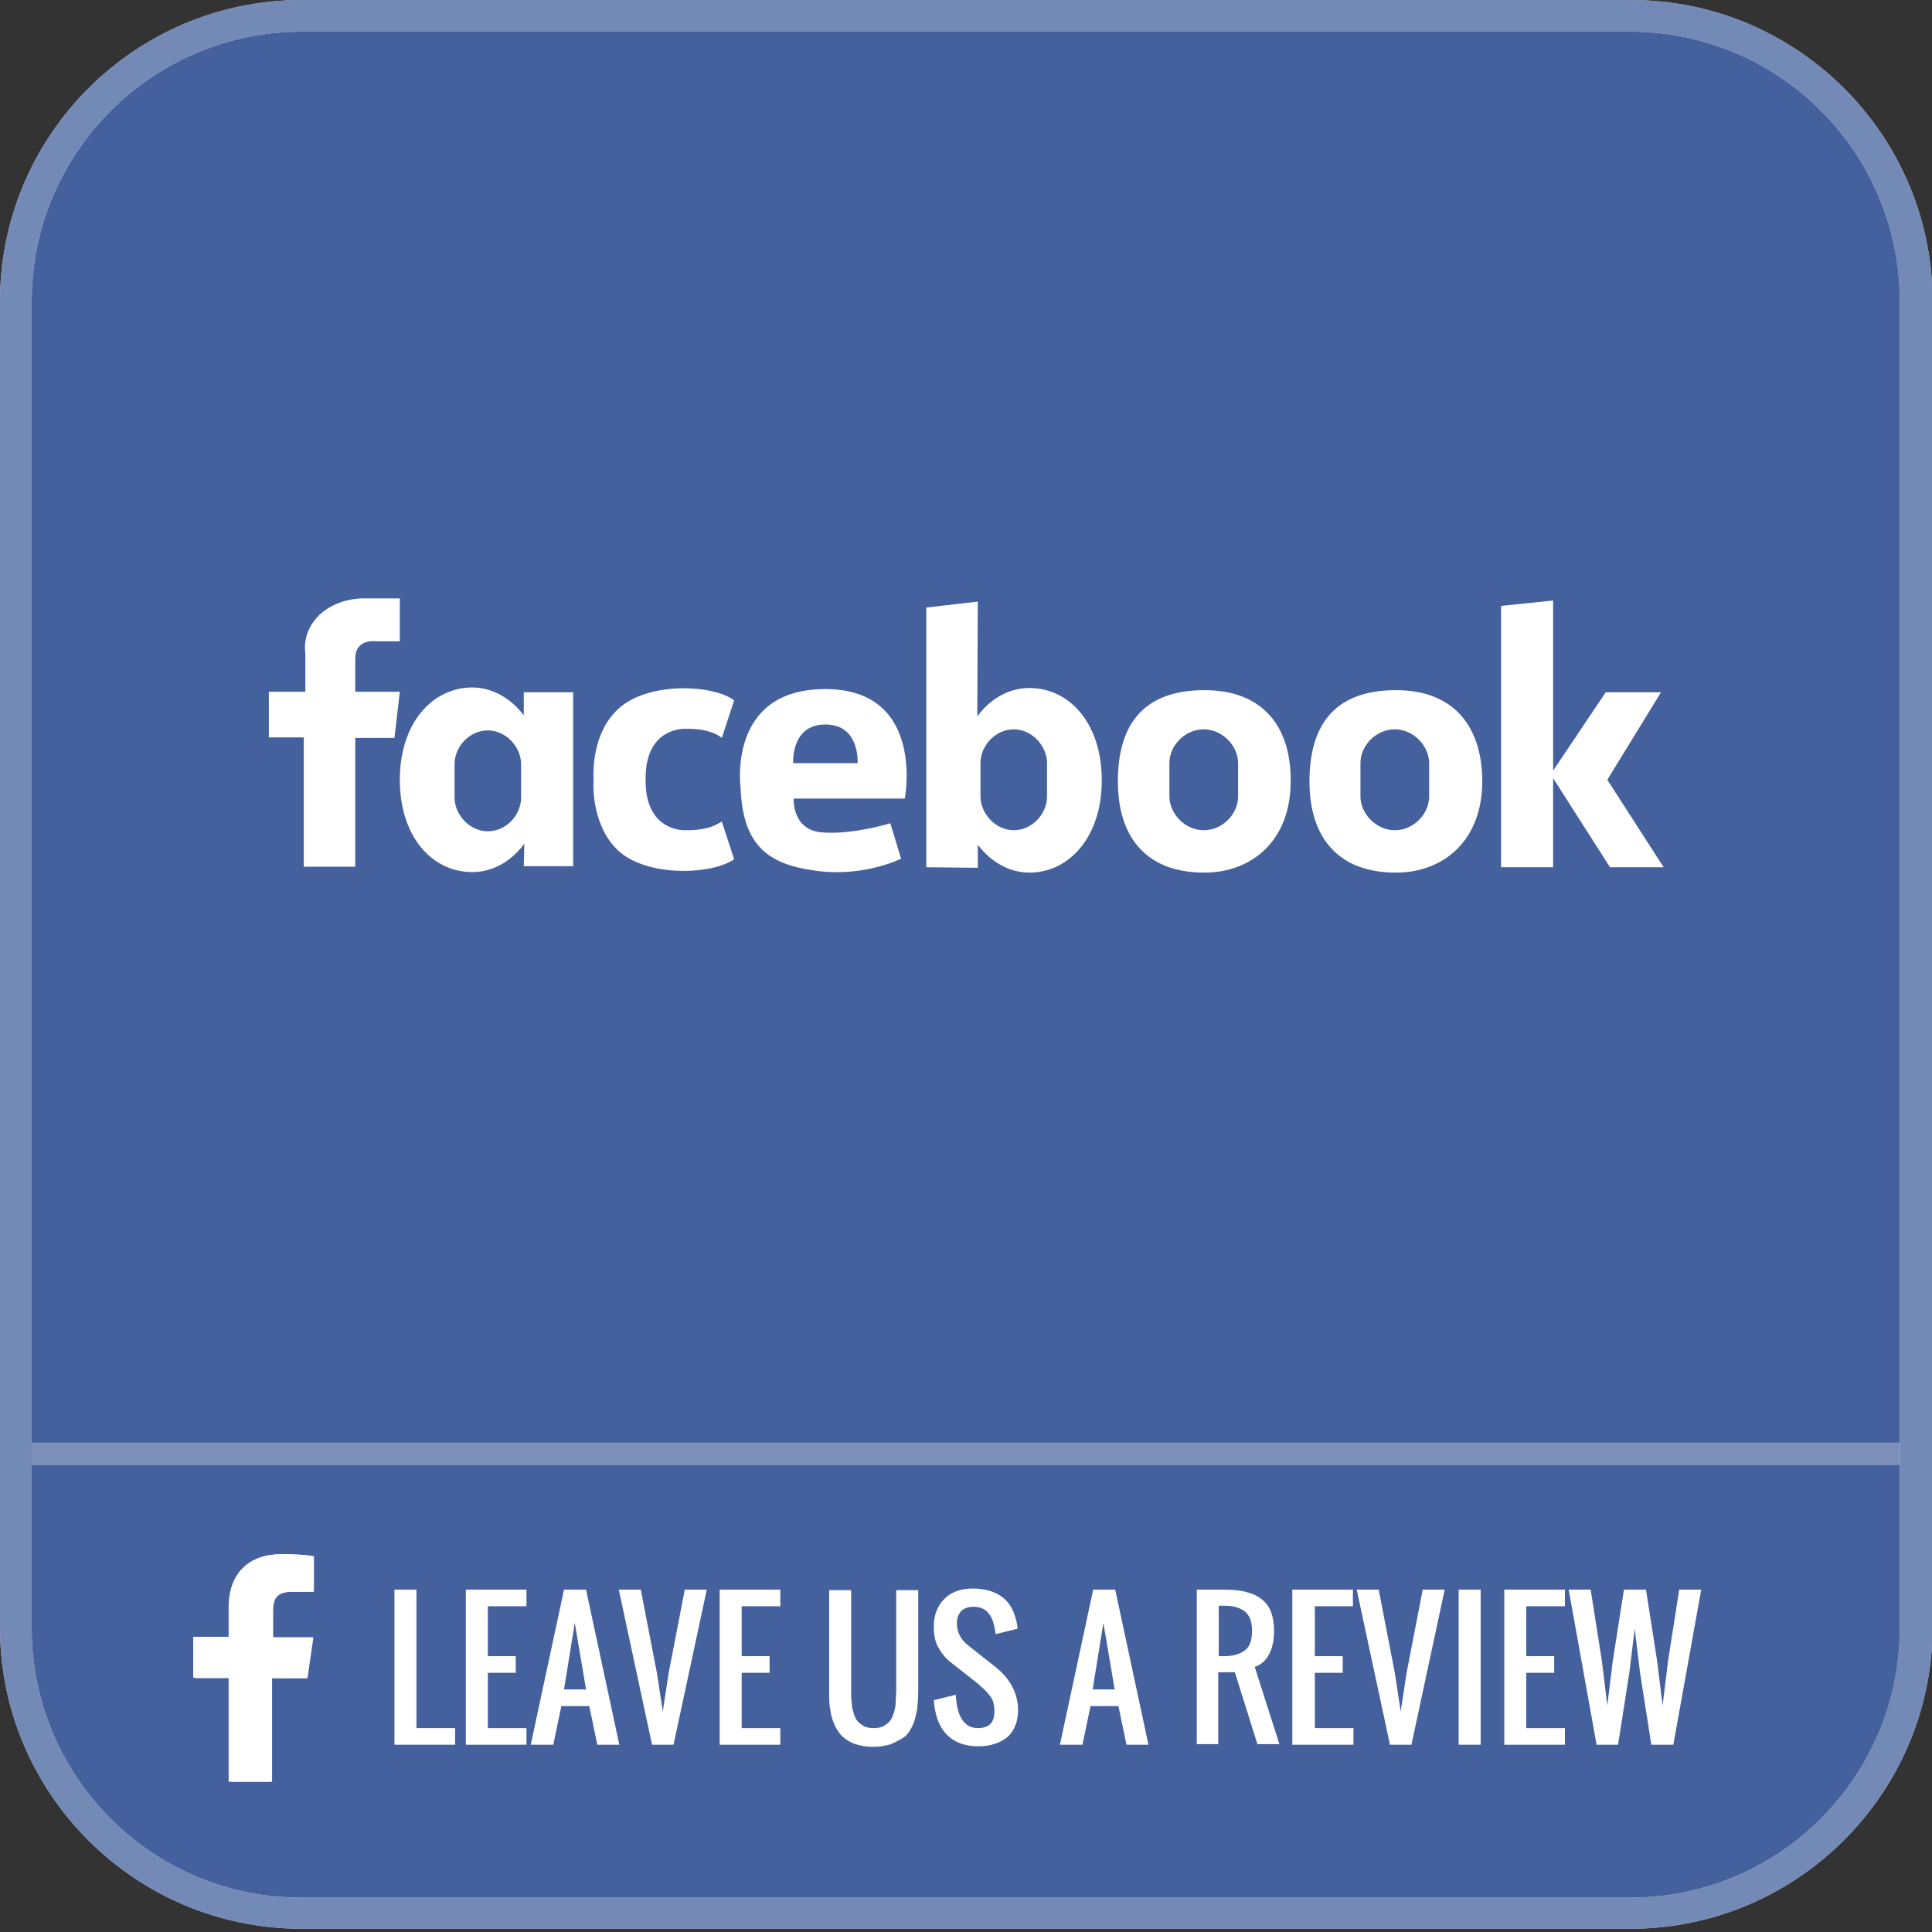 <?xml version="1.0" encoding="utf-8"?>
<!-- Generator: Adobe Illustrator 21.1.0, SVG Export Plug-In . SVG Version: 6.00 Build 0)  -->
<svg version="1.1" id="Facebook" xmlns="http://www.w3.org/2000/svg" xmlns:xlink="http://www.w3.org/1999/xlink" x="0px" y="0px"
	 viewBox="0 0 360 360" style="enable-background:new 0 0 360 360;" xml:space="preserve">
<rect x="0" y="0" width="360" height="360" fill="#333333" stroke="none"/>
<style type="text/css">
	.st0{fill:#45619D;}
	.st1{fill:#FFFFFF;}
	.st2{opacity:0.3;fill:#FFFFFF;}
	.st3{opacity:0.75;fill:#45619D;}
</style>
<path class="st0" d="M303.9,3h-218H56.1C26.9,3,3,26.9,3,56.1v247.2c0,29.2,23.9,53.2,53.2,53.2h247.8c29.2,0,53.2-23.9,53.2-53.2
	v-28.6V56.1C357,26.9,333.1,3,303.9,3z"/>
<path class="st1" d="M303.8,359.4H56.2c-31,0-56.2-25.2-56.2-56.1V56.1C0,25.2,25.2,0,56.2,0h247.7c31,0,56.2,25.2,56.2,56.1v247.3
	C360,334.2,334.8,359.4,303.8,359.4z M56.2,5.9C28.5,5.9,5.9,28.4,5.9,56.1v247.3c0,27.7,22.5,50.2,50.2,50.2h247.7
	c27.7,0,50.2-22.5,50.2-50.2V56.1c0-27.7-22.5-50.2-50.2-50.2H56.2z"/>
<rect x="5.9" y="268.8" class="st2" width="348.2" height="4.2"/>
<path class="st3" d="M303.8,359.4H56.2c-31,0-56.2-25.2-56.2-56.1V56.1C0,25.2,25.2,0,56.2,0h247.7c31,0,56.2,25.2,56.2,56.1v247.3
	C360,334.2,334.8,359.4,303.8,359.4z M56.2,5.9C28.5,5.9,5.9,28.4,5.9,56.1v247.3c0,27.7,22.5,50.2,50.2,50.2h247.7
	c27.7,0,50.2-22.5,50.2-50.2V56.1c0-27.7-22.5-50.2-50.2-50.2H56.2z"/>
<g>
	<path class="st1" d="M73.5,325.1v-28.9h4.1v25.8h7.2v3.1H73.5z"/>
	<path class="st1" d="M86.8,325.1v-28.9h11.3v3.1h-7.2v9.3h5.2v3.1h-5.2v10.3h7.2v3.1H86.8z"/>
	<path class="st1" d="M98.9,325.1l6.2-28.9h4.1l6.2,28.9h-4.1l-1.5-7.2h-5.2l-1.5,7.2H98.9z M105.1,314.8h4.1l-2.1-12.4L105.1,314.8
		z"/>
	<path class="st1" d="M121.5,325.1l-6.2-28.9h4.1l3,15.5l1.1,7.2l1.1-7.2l3-15.5h4.1l-6.2,28.9H121.5z"/>
	<path class="st1" d="M134.1,325.1v-28.9h11.3v3.1h-7.2v9.3h5.2v3.1h-5.2v10.3h7.2v3.1H134.1z"/>
	<path class="st1" d="M166,325c-1,0.3-2.1,0.5-3.3,0.5s-2.4-0.2-3.3-0.5s-1.7-0.8-2.4-1.4c-0.6-0.6-1.1-1.3-1.5-2.2
		s-0.7-1.9-0.8-2.9c-0.2-1-0.2-2.2-0.2-3.6v-18.6h4.1v18.6c0,0.9,0,1.6,0.1,2.2c0,0.6,0.1,1.2,0.3,1.9c0.2,0.7,0.4,1.2,0.7,1.6
		c0.3,0.4,0.7,0.7,1.2,1c0.5,0.3,1.2,0.4,1.9,0.4s1.4-0.1,1.9-0.4c0.5-0.3,0.9-0.6,1.2-1c0.3-0.4,0.5-1,0.7-1.6
		c0.2-0.7,0.3-1.3,0.3-1.9c0-0.6,0.1-1.3,0.1-2.2v-18.6h4.1v18.6c0,1.3-0.1,2.5-0.2,3.6c-0.2,1-0.4,2-0.8,2.9s-0.9,1.7-1.5,2.2
		C167.7,324.2,166.9,324.6,166,325z"/>
	<path class="st1" d="M182.3,325.4c-2.6,0-4.6-0.8-6-2.3c-1.4-1.5-2.1-3.6-2.3-6.3l4.1-1c0.2,4.1,1.6,6.2,4.1,6.2
		c2.1,0,3.1-1,3.1-3.1c0-0.6-0.1-1.2-0.2-1.7c-0.2-0.5-0.4-1-0.8-1.4c-0.3-0.4-0.7-0.8-0.9-1c-0.3-0.3-0.7-0.6-1.1-1l-5.2-4.1
		c-0.9-0.7-1.7-1.7-2.3-2.8c-0.6-1.1-0.8-2.4-0.8-3.9c0-2.1,0.7-3.8,2-5.1c1.3-1.3,3.1-1.9,5.3-1.9c2.3,0,4.2,0.6,5.6,1.7
		c1.4,1.1,2.2,2.8,2.6,4.9c0,0.2,0.1,0.5,0.1,0.9l-4.1,1c0-0.2,0-0.5-0.1-0.8c-0.2-1.3-0.6-2.4-1.2-3.1c-0.6-0.8-1.6-1.2-2.8-1.2
		c-1,0-1.8,0.3-2.3,0.8c-0.5,0.6-0.8,1.3-0.8,2.3c0,1.6,0.7,3,2.1,4.1l5.2,4.1c2.7,2.2,4.1,4.9,4.1,8c0,2.1-0.7,3.8-2,5
		C186.3,324.8,184.5,325.4,182.3,325.4z"/>
	<path class="st1" d="M197.5,325.1l6.2-28.9h4.1l6.2,28.9h-4.1l-1.5-7.2h-5.2l-1.5,7.2H197.5z M203.6,314.8h4.1l-2.1-12.4
		L203.6,314.8z"/>
	<path class="st1" d="M223,325.1v-28.9h5.2c3.1,0,5.4,0.6,6.9,1.8c1.6,1.2,2.3,3.2,2.3,5.9c0,1.7-0.3,3.2-0.9,4.3
		c-0.6,1.2-1.5,2-2.7,2.4l4.6,14.4h-4.1l-4.2-13.4h-3.1v13.4H223z M227.1,308.6h1c1.7,0,3-0.4,3.9-1.1c0.9-0.7,1.3-1.9,1.3-3.6
		s-0.4-2.8-1.3-3.6c-0.9-0.7-2.1-1.1-3.9-1.1h-1V308.6z"/>
	<path class="st1" d="M240.8,325.1v-28.9h11.3v3.1H245v9.3h5.2v3.1H245v10.3h7.2v3.1H240.8z"/>
	<path class="st1" d="M259,325.1l-6.2-28.9h4.1l3,15.5l1.1,7.2l1.1-7.2l3-15.5h4.1l-6.2,28.9H259z"/>
	<path class="st1" d="M271.8,325.1v-28.9h4.1v28.9H271.8z"/>
	<path class="st1" d="M280.3,325.1v-28.9h11.3v3.1h-7.2v9.3h5.2v3.1h-5.2v10.3h7.2v3.1H280.3z"/>
	<path class="st1" d="M297.5,325.1l-5.2-28.9h4.1l2.1,13.4l1,8.2l1-8.2l2.1-13.4h4.1l2.1,13.4l1,8.2l1-8.2l2.1-13.4h4.1l-5.2,28.9
		h-4.1l-2.1-13.4l-1-8.2l-1,8.2l-2.1,13.4H297.5z"/>
</g>
<g>
	<path class="st1" d="M42.7,332h7.8v-19.3h6.6l1.1-7.6h-7.5v-4.8c0-2.3,0.5-3.7,3.7-3.7h3.9v-6.6c-0.7-0.2-3-0.4-5.9-0.4
		c-5.9,0-9.8,3.4-9.8,9.9v5.5h-6.6v7.6h6.6V332z"/>
	<path class="st1" d="M36.2,305h6.6v-5.5c0-6.6,3.9-9.9,9.8-9.9c2.8,0,5.1,0.2,5.9,0.4v6.6h-3.9c-3.2,0-3.7,1.4-3.7,3.7v4.8h7.5
		l-1.1,7.6h-6.6V332h-7.8v-19.3h-6.6V305z"/>
</g>
<g>
	<path class="st1" d="M74.5,111.6v7.9h-4.4c0,0-3.9-0.6-3.9,3.2v6.2h8.3l-1,8.6h-7.3v24h-9.6v-24.1h-6.5v-8.5h6.8v-7.2
		c0,0-0.8-3.9,2.7-7.2c3.5-3.2,8.2-3,8.2-3H74.5z"/>
	<path class="st1" d="M97.6,129v4.3c-2.4-3.2-5.9-5.2-9.6-5.2c-7.4,0-13.5,6.6-13.5,17.2c0,10.6,6,17.2,13.5,17.2
		c3.8,0,7.3-2,9.7-5.3l-0.1,4.2h9.2V129H97.6z M97.1,148.6c0,3.3-2.8,6.3-6.2,6.3c-3.4,0-6.2-3.1-6.2-6.3v-6.2
		c0-3.3,2.8-6.3,6.2-6.3c3.4,0,6.2,3.1,6.2,6.3V148.6z"/>
	<path class="st1" d="M182.2,161.7v-4.3c2.4,3.2,5.9,5.2,9.6,5.2c7.4,0,13.5-6.6,13.5-17.2c0-10.6-6-17.2-13.5-17.2
		c-3.8,0-7.3,2-9.7,5.3l0.1-21.4l-9.6,1.1v48.4L182.2,161.7z M182.7,142.2c0-3.3,2.8-6.3,6.2-6.3s6.2,3.1,6.2,6.3v6.2
		c0,3.3-2.8,6.3-6.2,6.3s-6.2-3.1-6.2-6.3V142.2z"/>
	<path class="st1" d="M127.7,154.7c0,0-7.4,0.4-7.4-9.2V145c0-9.6,7.4-9.2,7.4-9.2c5-0.1,6.8,1.7,6.8,1.7l2.3-7
		c-4-3-16.1-3.5-21.6,1.6c-4.7,4.3-4.7,11.3-4.6,13.2c-0.1,1.8-0.1,8.8,4.6,13.2c5.4,5,17.5,4.5,21.6,1.6l-2.3-7
		C134.4,153,132.7,154.8,127.7,154.7z"/>
	<path class="st1" d="M168.6,148.8c0,0,3.9-20.3-14.7-20.4c-18.5-0.1-15.9,18.4-15.9,18.4c0.4,11.2,5.6,14.4,14.4,15.5
		c8.8,1.1,15.5-2.3,15.5-2.3l-2-6.6c0,0-7.1,2.2-12.8,1.7c-5.6-0.5-5.2-6.3-5.2-6.3H168.6z M147.8,142.2c0,0-0.5-7.2,6-7.2
		c6.5,0,6,7.2,6,7.2H147.8z"/>
	<path class="st1" d="M224.4,128.6c-12.1,0-16.1,7.3-16.1,17c0,10.3,5.2,17,16.1,17c8.9,0,16.1-6,16.1-17
		C240.6,136.2,236,128.6,224.4,128.6z M230.7,148.4c0,3.3-2.9,6.3-6.4,6.3c-3.5,0-6.4-3.1-6.4-6.3v-6.2c0-3.3,2.9-6.3,6.4-6.3
		c3.5,0,6.4,3.1,6.4,6.3V148.4z"/>
	<path class="st1" d="M260.1,128.6c-12.1,0-16.1,7.3-16.1,17c0,10.3,5.2,17,16.1,17c8.9,0,16.1-6,16.1-17
		C276.2,136.2,271.6,128.6,260.1,128.6z M266.3,148.4c0,3.3-2.9,6.3-6.4,6.3c-3.5,0-6.4-3.1-6.4-6.3v-6.2c0-3.3,2.9-6.3,6.4-6.3
		c3.5,0,6.4,3.1,6.4,6.3V148.4z"/>
	<polygon class="st1" points="310,161.6 299.5,145.3 309.5,129 299.2,129 289.4,143.6 289.4,111.9 279.7,112.9 279.7,161.6 
		289.4,161.6 289.4,145 300,161.6 	"/>
</g>
</svg>
